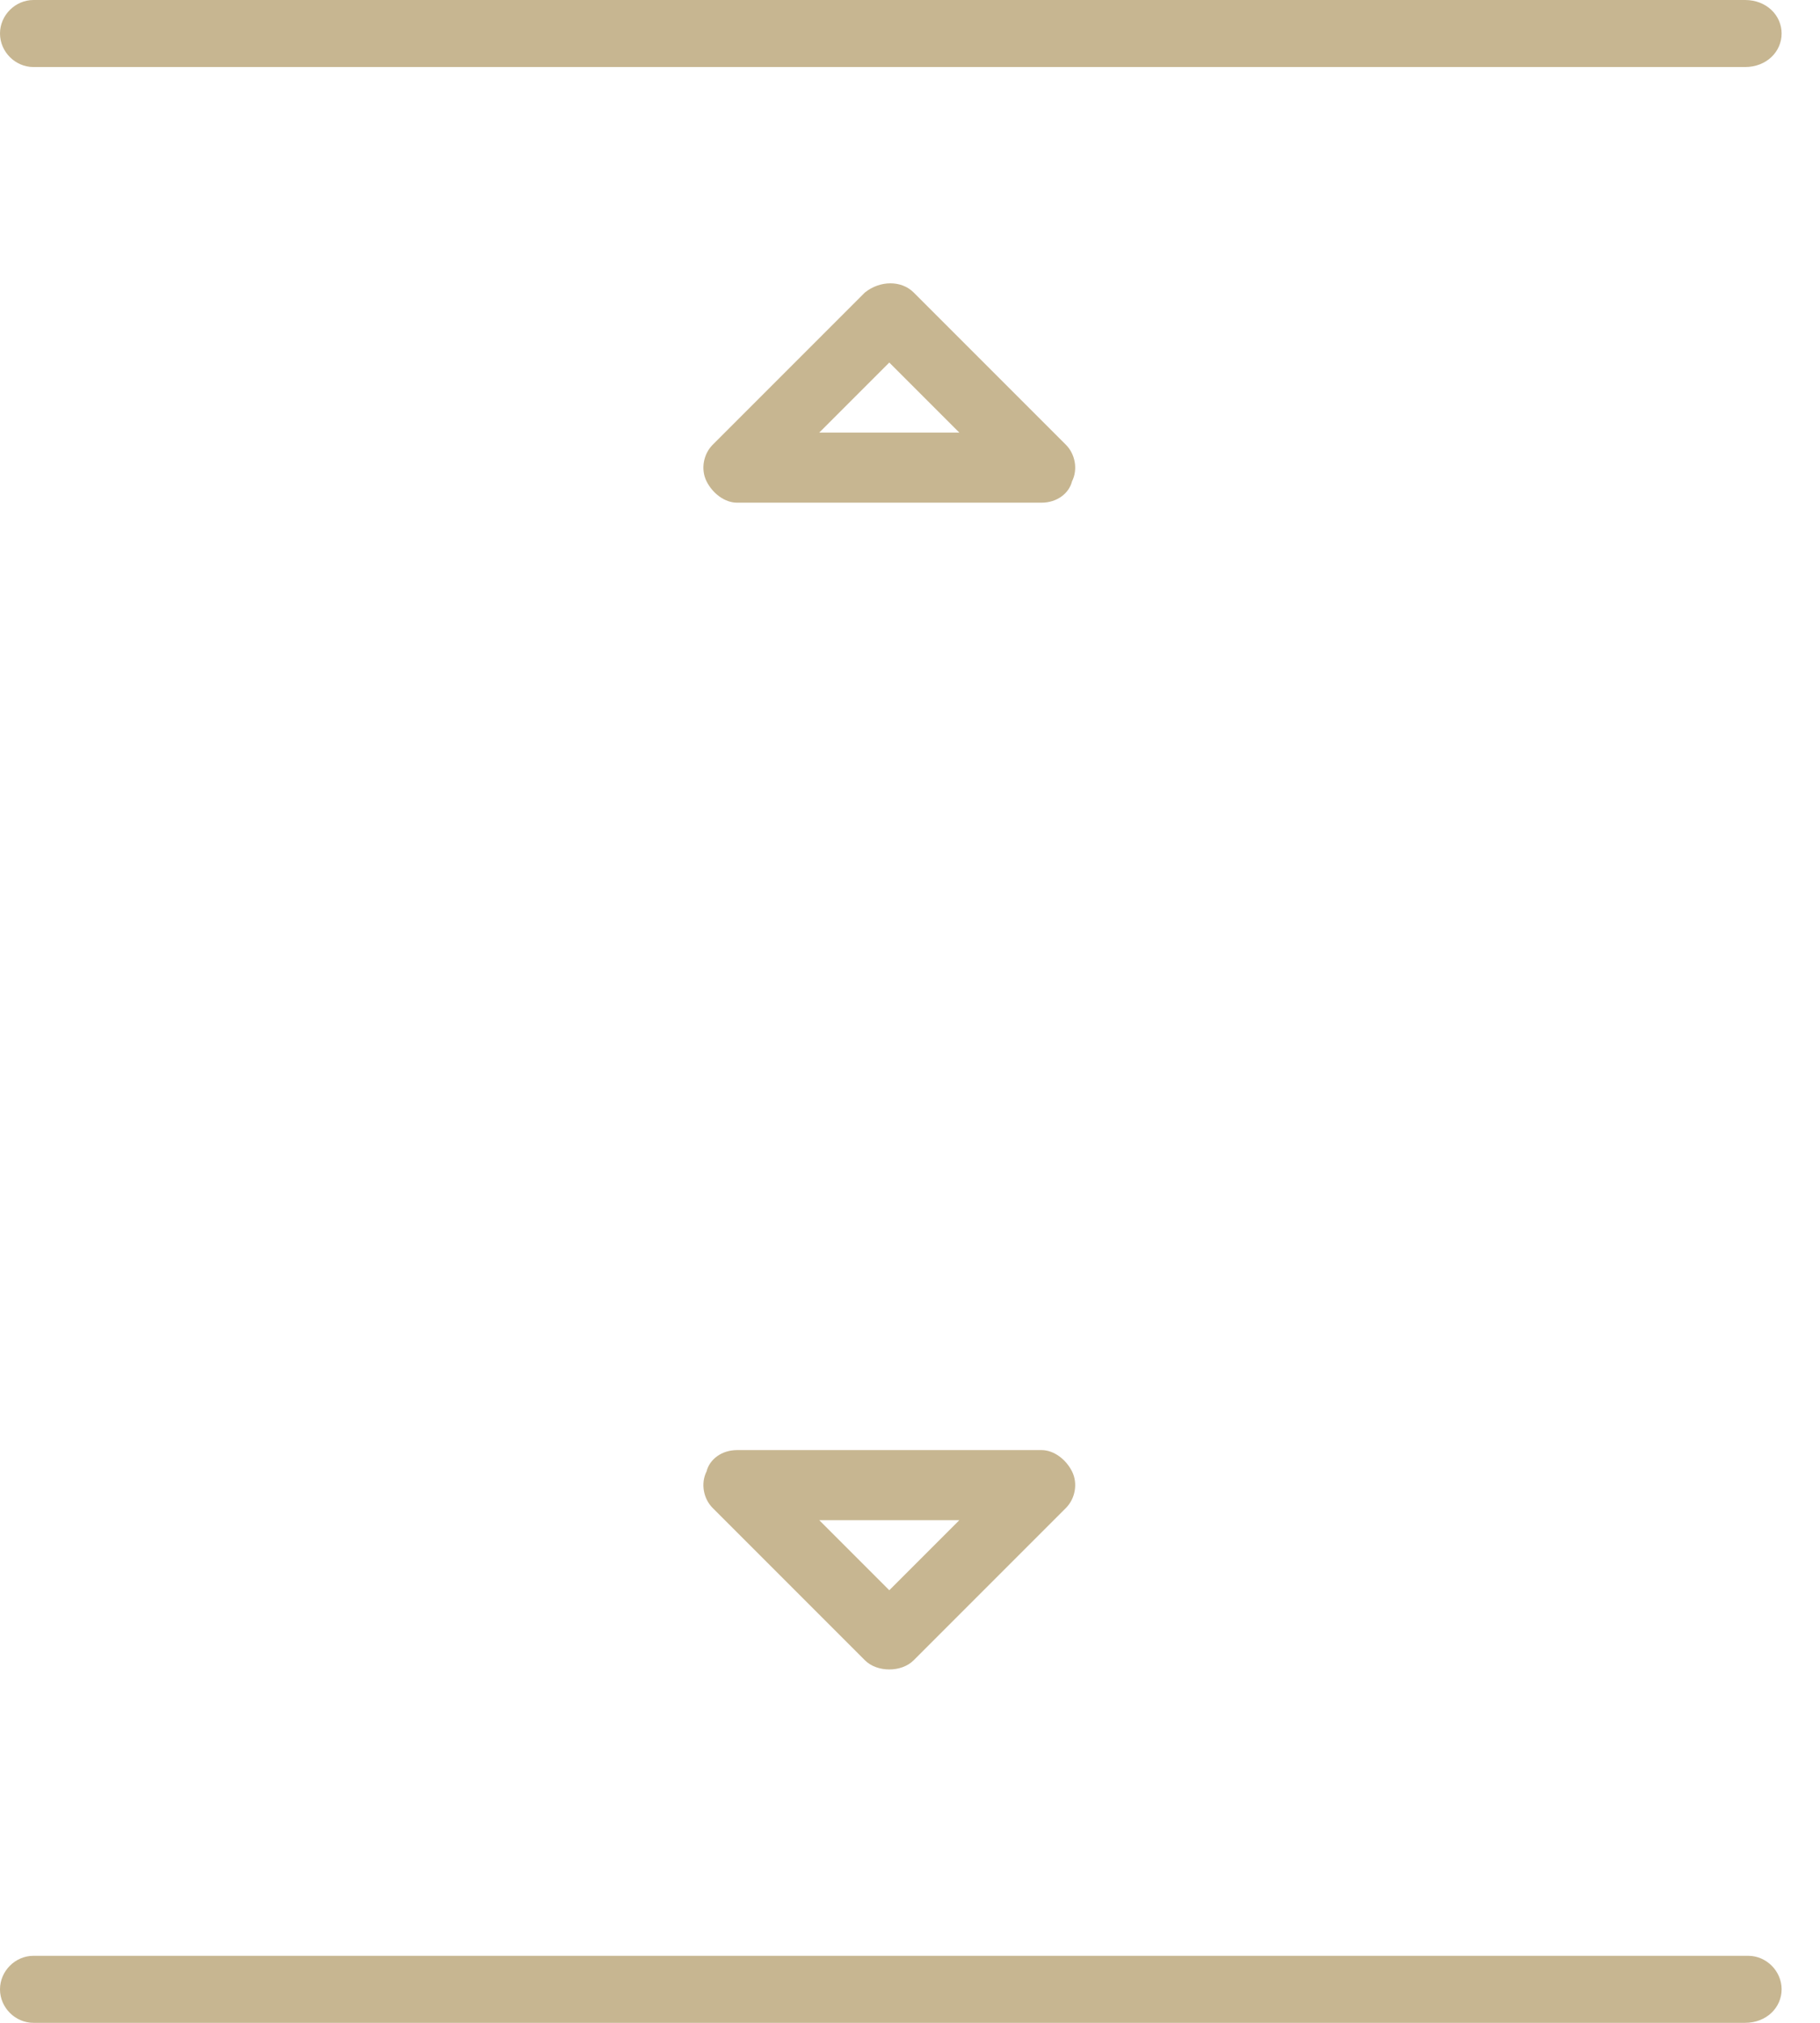 <svg width="45" height="50" viewBox="0 0 45 50" fill="none" xmlns="http://www.w3.org/2000/svg">
<g clip-path="url(#clip0_65_820)">
<path d="M21.988 8.961L23.72 10.693H20.256L21.988 8.961ZM18.223 12.425H25.753C26.13 12.425 26.431 12.199 26.506 11.898C26.657 11.596 26.581 11.22 26.355 10.994L22.59 7.229C22.289 6.928 21.762 6.928 21.386 7.229L17.621 10.994C17.395 11.22 17.319 11.596 17.47 11.898C17.621 12.199 17.922 12.425 18.223 12.425Z" fill="#C7B691"/>
<path d="M44.051 0.828C44.051 0.377 43.675 0 43.148 0H0.828C0.377 0 0 0.377 0 0.828C0 1.28 0.377 1.657 0.828 1.657H43.148C43.675 1.657 44.051 1.28 44.051 0.828Z" fill="#C7B691"/>
<path d="M23.72 37.575L21.988 39.307L20.256 37.575H23.72ZM21.386 41.039C21.536 41.19 21.762 41.265 21.988 41.265C22.214 41.265 22.44 41.19 22.59 41.039L26.355 37.274C26.581 37.048 26.657 36.672 26.506 36.37C26.355 36.069 26.054 35.843 25.753 35.843H18.223C17.846 35.843 17.545 36.069 17.47 36.37C17.319 36.672 17.395 37.048 17.621 37.274L21.386 41.039Z" fill="#C7B691"/>
<path d="M44.051 49.172C44.051 48.72 43.675 48.343 43.223 48.343H0.828C0.377 48.343 0 48.72 0 49.172C0 49.623 0.377 50 0.828 50H43.148C43.675 50 44.051 49.623 44.051 49.172Z" fill="#C7B691"/>
</g>
<defs>
<clipPath id="clip0_65_820">
<rect width="44.051" height="50" fill="white"/>
</clipPath>
</defs>
</svg>
